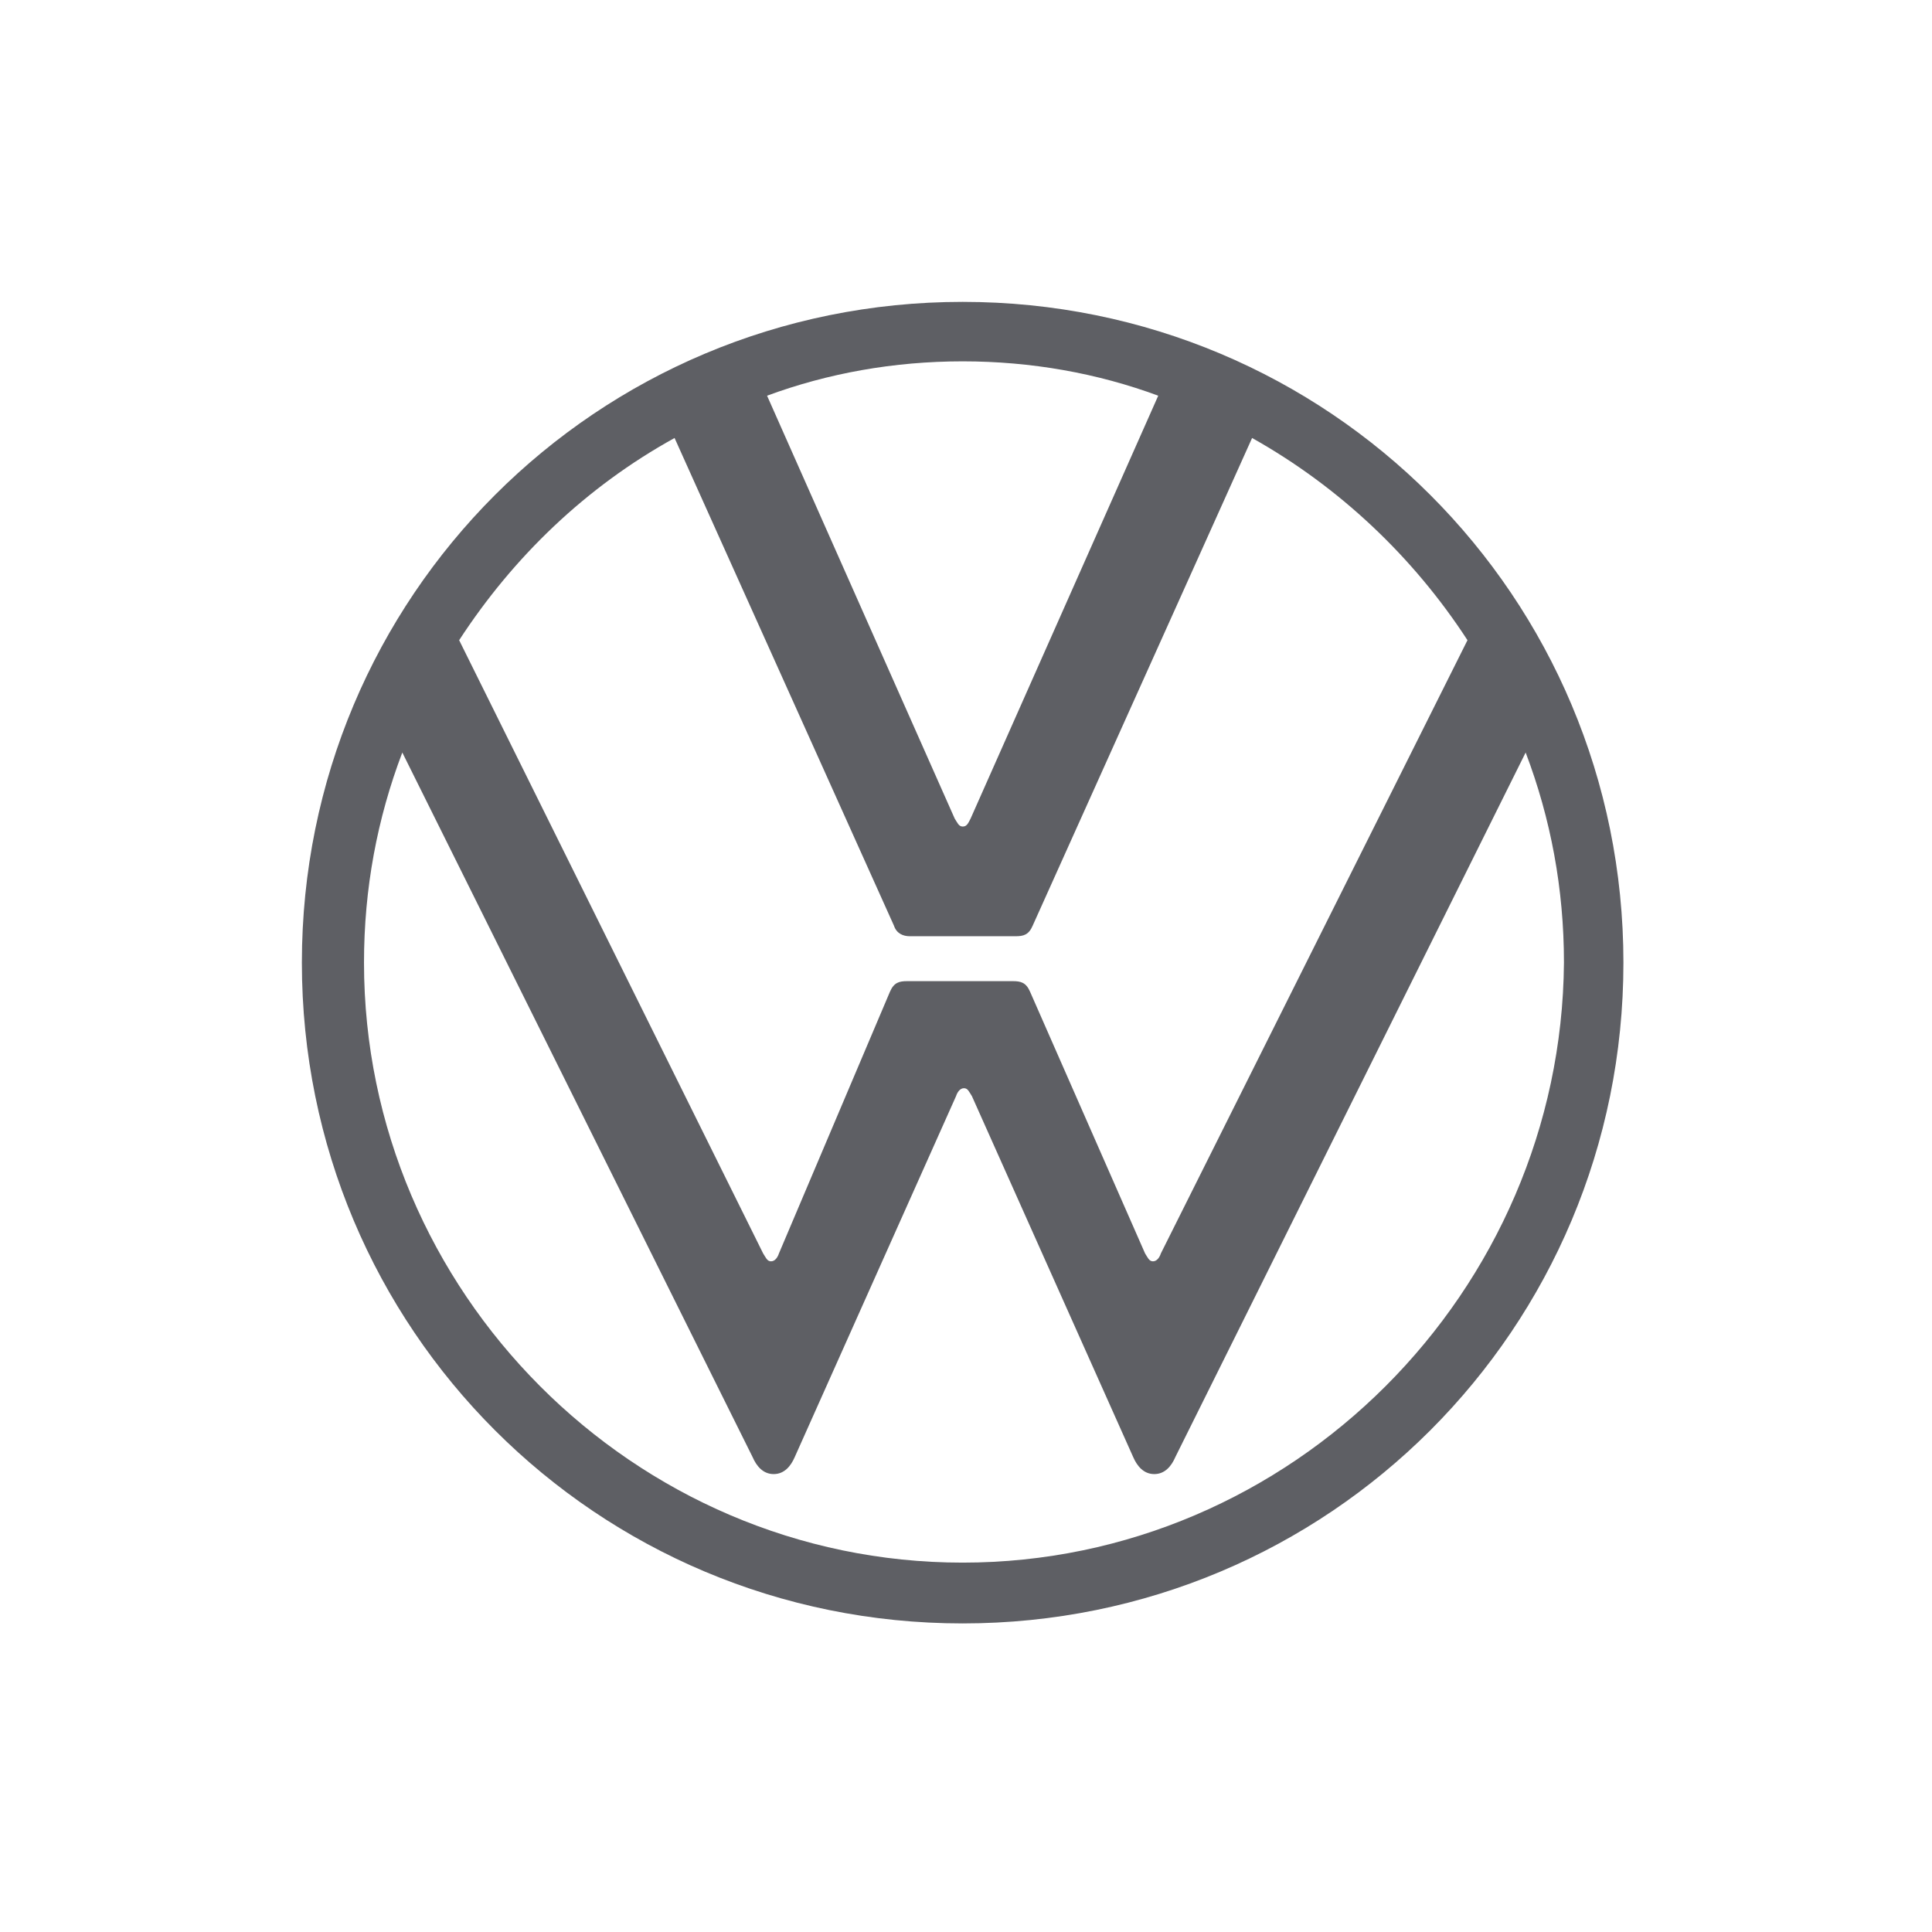 <svg width="64" height="64" viewBox="0 0 64 64" fill="none" xmlns="http://www.w3.org/2000/svg">
<path d="M31.889 51.764C20.988 51.764 12.058 42.79 12.058 31.889C12.058 29.438 12.495 27.117 13.327 24.928L24.928 48.262C25.06 48.569 25.279 48.831 25.629 48.831C25.979 48.831 26.198 48.569 26.329 48.262L31.67 36.311C31.714 36.179 31.802 36.048 31.933 36.048C32.064 36.048 32.108 36.179 32.196 36.311L37.536 48.262C37.668 48.569 37.887 48.831 38.237 48.831C38.587 48.831 38.806 48.569 38.937 48.262L50.539 24.928C51.37 27.117 51.808 29.438 51.808 31.889C51.721 42.79 42.79 51.764 31.889 51.764ZM31.889 27.38C31.758 27.38 31.714 27.249 31.626 27.117L25.41 13.108C27.424 12.364 29.613 11.97 31.889 11.97C34.166 11.97 36.355 12.364 38.368 13.108L32.152 27.117C32.064 27.292 32.02 27.38 31.889 27.38ZM25.541 41.783C25.41 41.783 25.366 41.652 25.279 41.52L15.21 21.207C17.005 18.449 19.412 16.129 22.346 14.509L29.613 30.663C29.7 30.926 29.919 31.014 30.138 31.014H33.64C33.903 31.014 34.078 30.97 34.209 30.663L41.477 14.509C44.366 16.129 46.818 18.449 48.612 21.207L38.456 41.52C38.412 41.652 38.325 41.783 38.193 41.783C38.062 41.783 38.018 41.652 37.931 41.52L34.122 32.852C33.99 32.546 33.815 32.502 33.553 32.502H30.05C29.788 32.502 29.613 32.546 29.481 32.852L25.804 41.52C25.76 41.652 25.673 41.783 25.541 41.783ZM31.889 53.778C44.016 53.778 53.778 44.016 53.778 31.889C53.778 19.762 44.016 10 31.889 10C19.762 10 10 19.762 10 31.889C10 44.016 19.762 53.778 31.889 53.778Z" fill="#5E5F64"/>
</svg>
